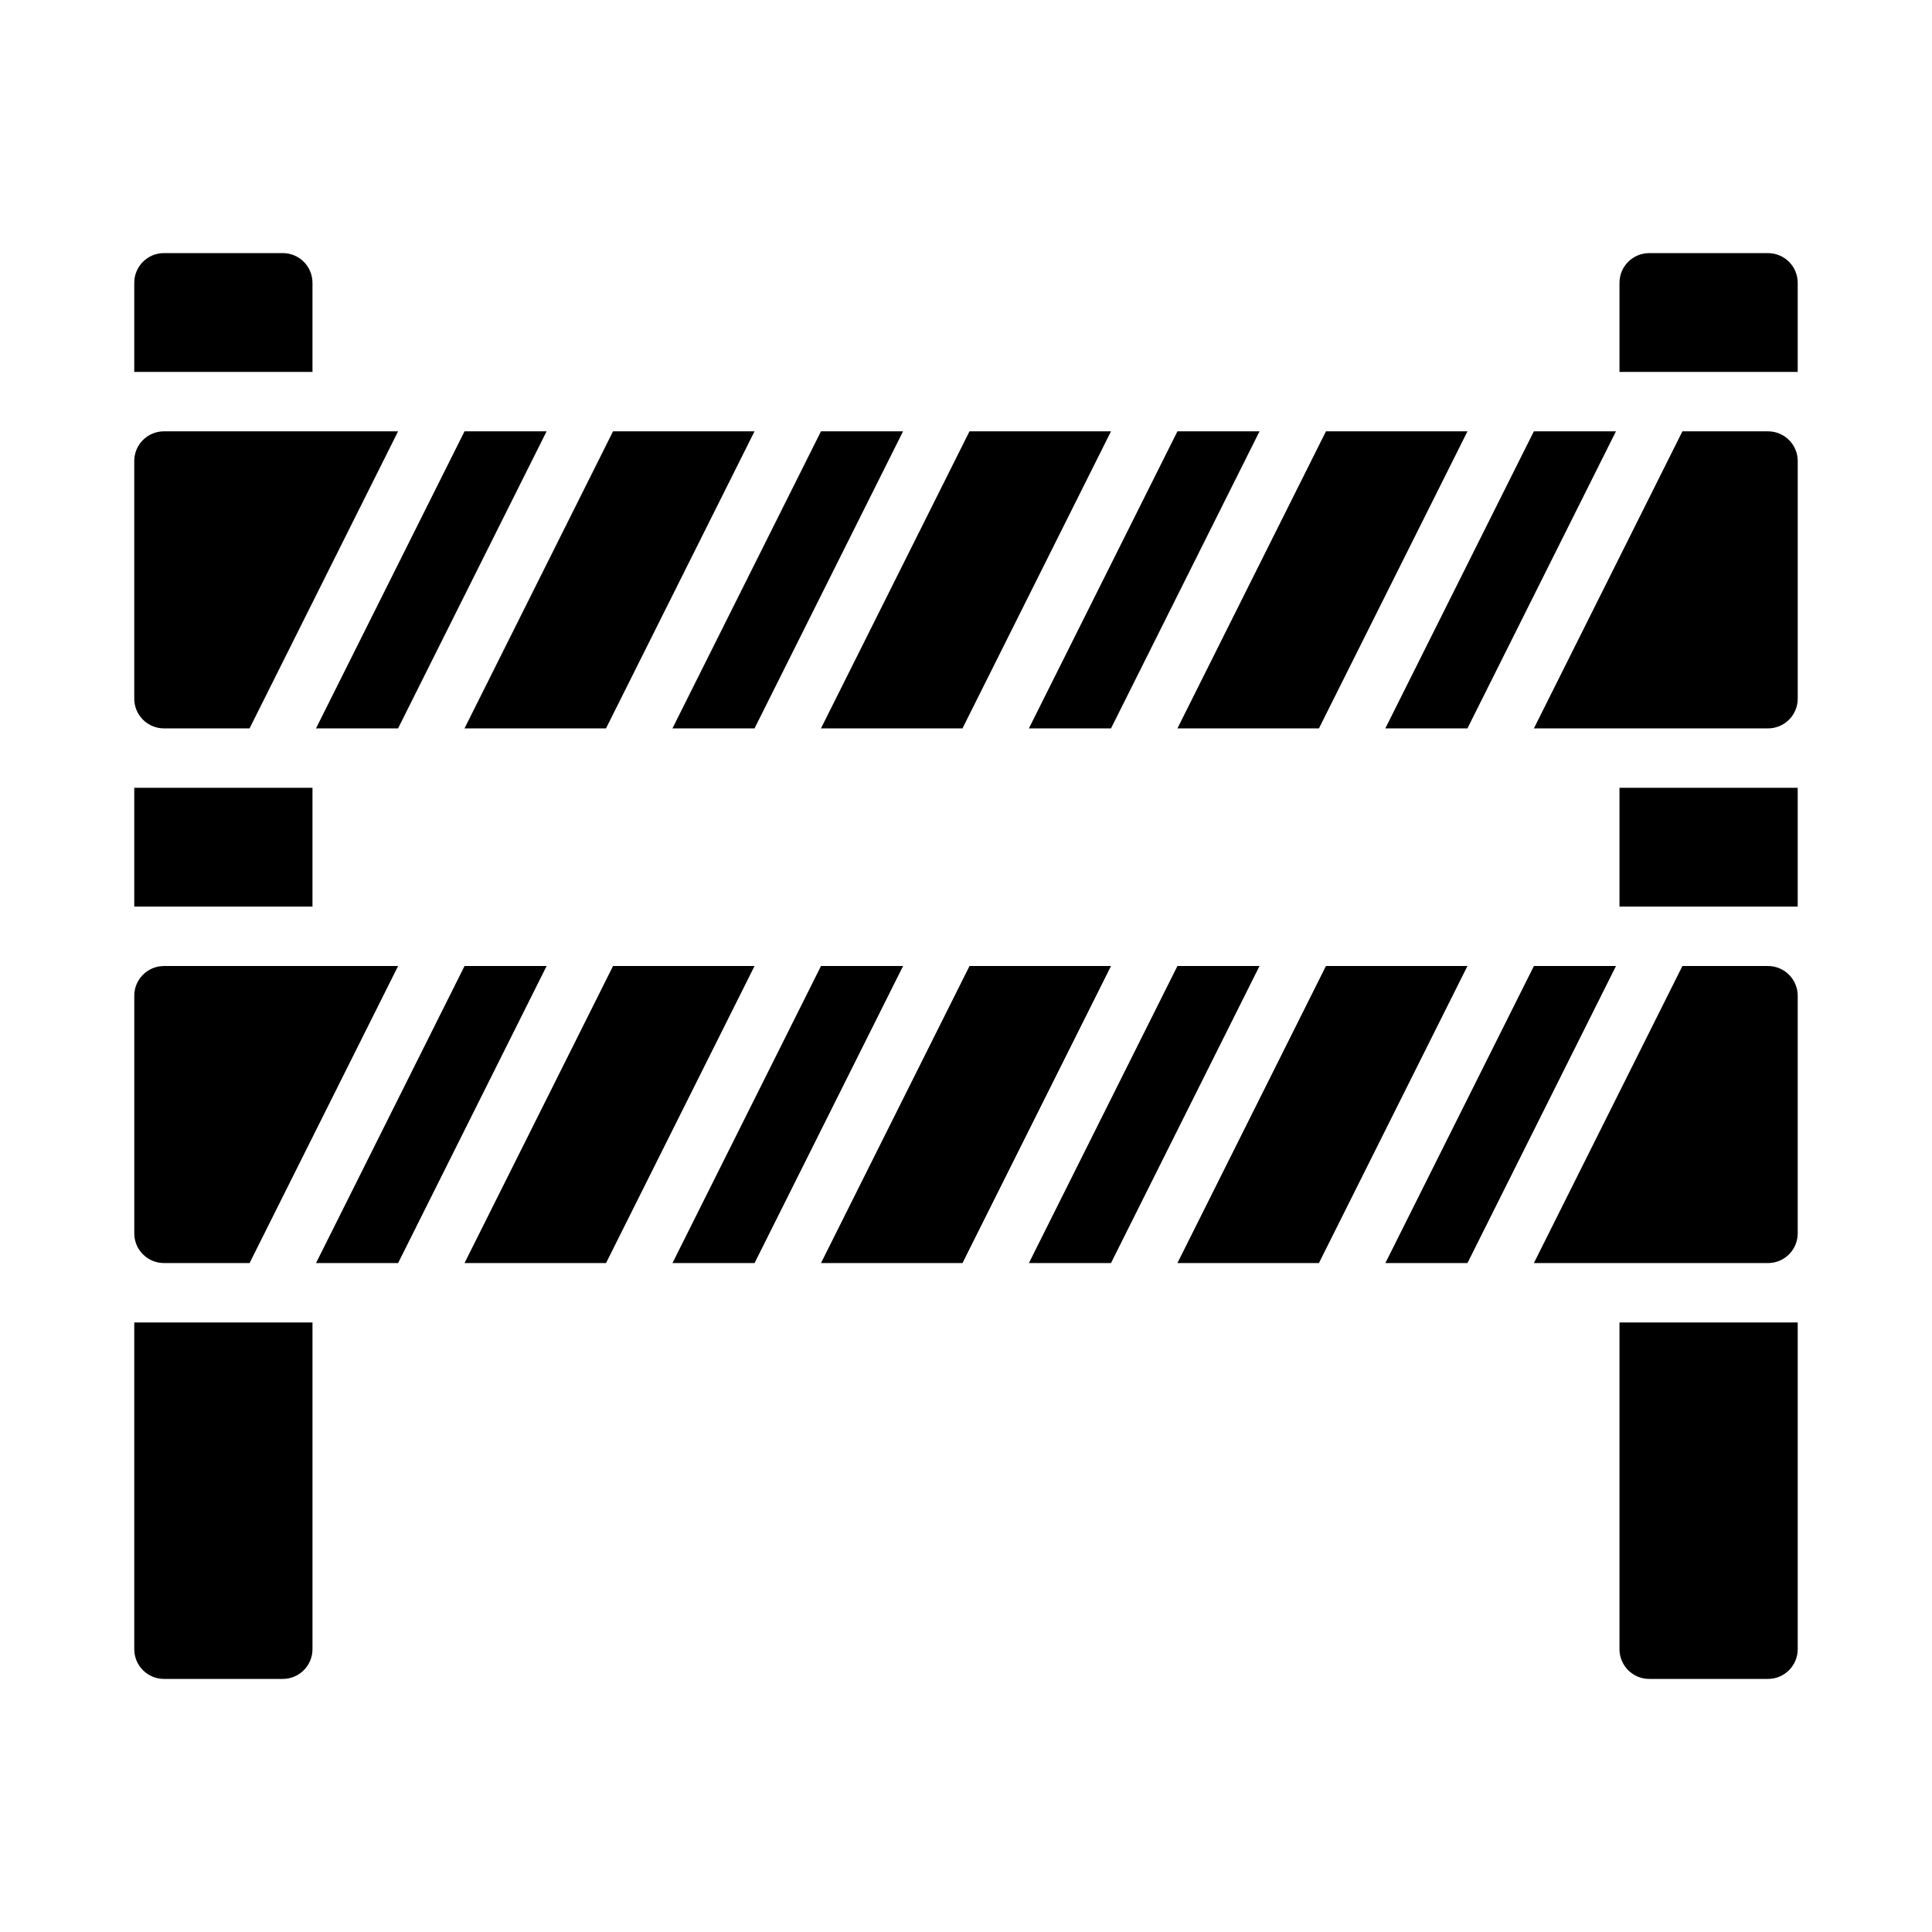 <?xml version="1.0" encoding="UTF-8"?>
<!-- Uploaded to: SVG Repo, www.svgrepo.com, Generator: SVG Repo Mixer Tools -->
<svg fill="#000000" width="800px" height="800px" version="1.1" viewBox="144 144 512 512" xmlns="http://www.w3.org/2000/svg">
 <path d="m226.81 242.56h-47.23v-23.617c0-4.348 3.523-7.871 7.871-7.871h31.488c2.09 0 4.09 0.828 5.566 2.305 1.477 1.477 2.305 3.481 2.305 5.566zm0 110.21h-47.23v31.488h47.23zm-47.23 228.29c0 2.09 0.828 4.09 2.305 5.566 1.477 1.477 3.481 2.305 5.566 2.305h31.488c2.09 0 4.09-0.828 5.566-2.305 1.477-1.477 2.305-3.477 2.305-5.566v-86.594h-47.23zm432.96-369.98h-31.488c-4.348 0-7.871 3.523-7.871 7.871v23.617h47.23v-23.617c0-2.086-0.828-4.09-2.305-5.566s-3.477-2.305-5.566-2.305zm-39.359 173.18h47.23v-31.488h-47.23zm0 196.8c0 2.09 0.828 4.09 2.305 5.566 1.477 1.477 3.481 2.305 5.566 2.305h31.488c2.09 0 4.09-0.828 5.566-2.305 1.477-1.477 2.305-3.477 2.305-5.566v-86.594h-47.23zm-134.75-244.03 39.359-78.719-21.758-0.004-39.359 78.719zm55.105 0 39.359-78.719-37.5-0.004-39.359 78.719zm119.01-78.723h-22.684l-39.359 78.719 62.043 0.004c2.09 0 4.09-0.832 5.566-2.309 1.477-1.473 2.305-3.477 2.305-5.566v-62.973c0-2.09-0.828-4.09-2.305-5.566s-3.477-2.309-5.566-2.309zm-213.48 78.723 39.359-78.719-37.496-0.004-39.359 78.719zm133.82 0 39.359-78.719-21.754-0.004-39.359 78.719zm-283.39 0 39.359-78.719-21.75-0.004-39.359 78.719zm94.465 0 39.359-78.719-21.75-0.004-39.359 78.719zm-156.51 0h22.688l39.359-78.719-62.047-0.004c-4.348 0-7.871 3.527-7.871 7.875v62.977-0.004c0 2.09 0.828 4.094 2.305 5.566 1.477 1.477 3.481 2.309 5.566 2.309zm117.15 0 39.359-78.719-37.496-0.004-39.359 78.719zm151.43 62.977-39.359 78.719h21.754l39.359-78.719zm39.359 0-39.359 78.719h37.5l39.359-78.719zm117.15 0h-22.684l-39.359 78.719h62.043c2.09 0 4.09-0.828 5.566-2.305 1.477-1.477 2.305-3.481 2.305-5.566v-62.977c0-2.09-0.828-4.09-2.305-5.566-1.477-1.477-3.477-2.305-5.566-2.305zm-211.61 0-39.359 78.719h37.5l39.359-78.719zm149.57 0-39.359 78.719h21.754l39.359-78.719zm-283.39 0-39.359 78.719h21.754l39.359-78.719zm94.465 0-39.359 78.719h21.754l39.359-78.719zm-174.12 78.719h22.688l39.359-78.719h-62.047c-4.348 0-7.871 3.523-7.871 7.871v62.977c0 2.086 0.828 4.09 2.305 5.566 1.477 1.477 3.481 2.305 5.566 2.305zm119.01-78.719-39.359 78.719h37.5l39.359-78.719z"/>
</svg>